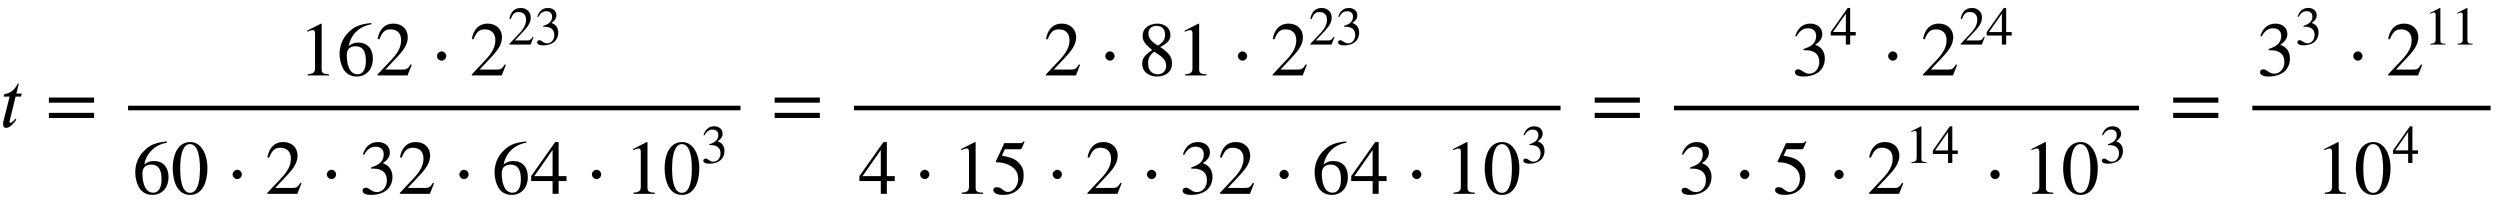 <svg xmlns="http://www.w3.org/2000/svg" xmlns:xlink="http://www.w3.org/1999/xlink" data-style="vertical-align:-2.207ex" width="75.866ex" height="6.065ex" aria-labelledby="MathJax-SVG-1-Title" viewBox="0 -1661.3 32664.3 2611.4"><defs aria-hidden="true"><path id="a" stroke-width="1" d="M283 438l-10-38h-70L125 80c-1-3-2-8-2-11 0-6 3-12 16-12 0 0 23 2 60 52l13-11C188 67 138-9 79-9 48-9 40 16 40 43c0 13 2 26 5 37l81 320H49l5 29c75 14 136 51 177 138h13l-31-129h70z"/><path id="b" stroke-width="1" d="M637 320H48v66h589v-66zm0-200H48v66h589v-66z"/><path id="c" stroke-width="1" d="M394 0H118v15c74 4 95 25 95 80v449c0 34-9 49-30 49-10 0-27-5-45-12l-27-10v14l179 91 9-3V76c0-43 20-61 95-61V0z"/><path id="d" stroke-width="1" d="M446 684l2-16c-157-26-269-134-296-285 49 38 83 45 127 45 117 0 189-80 189-209 0-64-18-120-51-160-37-46-93-73-159-73-79 0-142 37-177 101-28 51-47 122-47 192 0 108 38 203 109 276 86 90 165 114 303 129zm-68-496c0 128-42 194-135 194-57 0-116-24-116-116 0-152 48-252 142-252 72 0 109 72 109 174z"/><path id="e" stroke-width="1" d="M474 137L420 0H29v12l178 189c94 99 130 175 130 260 0 91-54 141-139 141-72 0-107-32-147-130l-21 5c21 117 85 199 208 199 113 0 185-77 185-176 0-79-39-154-128-248L130 76h234c42 0 63 11 96 67z"/><path id="f" stroke-width="1" d="M203 253c0-32-27-60-59-60-33 0-61 30-61 60s28 60 61 60c32 0 59-28 59-60z"/><path id="g" stroke-width="1" d="M61 510l-16 4c29 95 92 162 196 162 93 0 156-55 156-137 0-48-26-98-93-138 44-19 62-31 83-53 28-31 44-77 44-129 0-53-17-102-46-140-48-64-143-93-232-93C80-14 41 7 41 43c0 21 18 36 41 36 17 0 33-6 61-26 37-26 58-31 86-31 74 0 130 68 130 153 0 76-35 125-104 145-22 7-45 10-102 10v14c38 13 64 24 84 36 49 28 81 73 81 134 0 68-42 102-108 102-62 0-108-32-149-106z"/><path id="h" stroke-width="1" d="M476 330c0-172-63-344-226-344C79-14 24 172 24 336c0 177 69 340 230 340 131 0 222-141 222-346zm-96-5c0 208-44 325-132 325-83 0-128-118-128-321S164 12 250 12c85 0 130 115 130 313z"/><path id="i" stroke-width="1" d="M473 167H370V0h-78v167H12v64l314 445h44V231h103v-64zm-181 64v343L52 231h240z"/><path id="j" stroke-width="1" d="M445 155c0-103-77-169-197-169C135-14 56 55 56 149c0 69 23 108 130 183C83 417 62 455 62 520c0 96 83 156 194 156 99 0 168-65 168-143 0-75-35-109-134-162 123-82 155-136 155-216zm-90 378c0 69-41 115-109 115-67 0-110-37-110-99s37-108 125-160c68 40 94 82 94 144zm-84-261l-59 40c-59-48-80-89-80-154 0-92 51-144 127-144 65 0 110 45 110 110 0 62-30 102-98 148z"/><path id="k" stroke-width="1" d="M438 681l-36-85c-3-7-11-13-27-13H181l-40-85c143-27 193-49 250-128 26-36 35-74 35-127 0-96-30-158-98-208-47-34-102-49-170-49C83-14 31 10 31 48c0 25 17 38 45 38 23 0 42-5 74-31 28-23 51-32 71-32 70 0 135 83 135 169 0 64-22 114-67 150-47 38-117 70-213 70-9 0-12 2-12 8 0 2 1 5 1 5l109 237h207c23 0 32 5 48 26z"/></defs><g fill="currentColor" stroke="currentColor" stroke-width="0" aria-hidden="true" transform="scale(1 -1)"><use xlink:href="#a"/><use x="591" xlink:href="#b"/><path stroke="none" d="M1673 220h8002v60H1673z"/><g transform="translate(3903 676)"><use xlink:href="#c"/><use x="500" xlink:href="#d"/><use x="1001" xlink:href="#e"/><use x="1723" xlink:href="#f"/><g transform="translate(2232)"><use xlink:href="#e"/><g transform="matrix(.707 0 0 .707 500 403)"><use xlink:href="#e"/><use x="500" xlink:href="#g"/></g></g></g><g transform="translate(1733 -871)"><use xlink:href="#d"/><use x="500" xlink:href="#h"/><use x="1223" xlink:href="#f"/><use x="1731" xlink:href="#e"/><use x="2454" xlink:href="#f"/><g transform="translate(2963)"><use xlink:href="#g"/><use x="500" xlink:href="#e"/></g><use x="4186" xlink:href="#f"/><g transform="translate(4695)"><use xlink:href="#d"/><use x="500" xlink:href="#i"/></g><use x="5918" xlink:href="#f"/><g transform="translate(6427)"><use xlink:href="#c"/><use x="500" xlink:href="#h"/><use x="1415" y="571" transform="scale(.707)" xlink:href="#g"/></g></g><use x="10074" xlink:href="#b"/><path stroke="none" d="M11157 220h9233v60h-9233z"/><g transform="translate(13637 676)"><use xlink:href="#e"/><use x="722" xlink:href="#f"/><g transform="translate(1231)"><use xlink:href="#j"/><use x="500" xlink:href="#c"/></g><use x="2454" xlink:href="#f"/><g transform="translate(2963)"><use xlink:href="#e"/><g transform="matrix(.707 0 0 .707 500 403)"><use xlink:href="#e"/><use x="500" xlink:href="#g"/></g></g></g><g transform="translate(11217 -871)"><use xlink:href="#i"/><use x="722" xlink:href="#f"/><g transform="translate(1231)"><use xlink:href="#c"/><use x="500" xlink:href="#k"/></g><use x="2454" xlink:href="#f"/><use x="2963" xlink:href="#e"/><use x="3686" xlink:href="#f"/><g transform="translate(4194)"><use xlink:href="#g"/><use x="500" xlink:href="#e"/></g><use x="5418" xlink:href="#f"/><g transform="translate(5926)"><use xlink:href="#d"/><use x="500" xlink:href="#i"/></g><use x="7150" xlink:href="#f"/><g transform="translate(7658)"><use xlink:href="#c"/><use x="500" xlink:href="#h"/><use x="1415" y="571" transform="scale(.707)" xlink:href="#g"/></g></g><use x="20789" xlink:href="#b"/><g><path stroke="none" d="M21871 220h6077v60h-6077z"/><g transform="translate(23412 676)"><use xlink:href="#g"/><use x="707" y="571" transform="scale(.707)" xlink:href="#i"/><use x="1176" xlink:href="#f"/><g transform="translate(1685)"><use xlink:href="#e"/><g transform="matrix(.707 0 0 .707 500 403)"><use xlink:href="#e"/><use x="500" xlink:href="#i"/></g></g></g><g transform="translate(21931 -871)"><use xlink:href="#g"/><use x="722" xlink:href="#f"/><use x="1231" xlink:href="#k"/><use x="1954" xlink:href="#f"/><g transform="translate(2462)"><use xlink:href="#e"/><g transform="matrix(.707 0 0 .707 500 403)"><use xlink:href="#c"/><use x="500" xlink:href="#i"/></g></g><use x="3993" xlink:href="#f"/><g transform="translate(4502)"><use xlink:href="#c"/><use x="500" xlink:href="#h"/><use x="1415" y="571" transform="scale(.707)" xlink:href="#g"/></g></g></g><use x="28347" xlink:href="#b"/><g><path stroke="none" d="M29429 220h3113v60h-3113z"/><g transform="translate(29489 676)"><use xlink:href="#g"/><use x="707" y="571" transform="scale(.707)" xlink:href="#g"/><use x="1176" xlink:href="#f"/><g transform="translate(1685)"><use xlink:href="#e"/><g transform="matrix(.707 0 0 .707 500 403)"><use xlink:href="#c"/><use x="500" xlink:href="#c"/></g></g></g><g transform="translate(30258 -871)"><use xlink:href="#c"/><use x="500" xlink:href="#h"/><use x="1415" y="571" transform="scale(.707)" xlink:href="#i"/></g></g></g></svg>